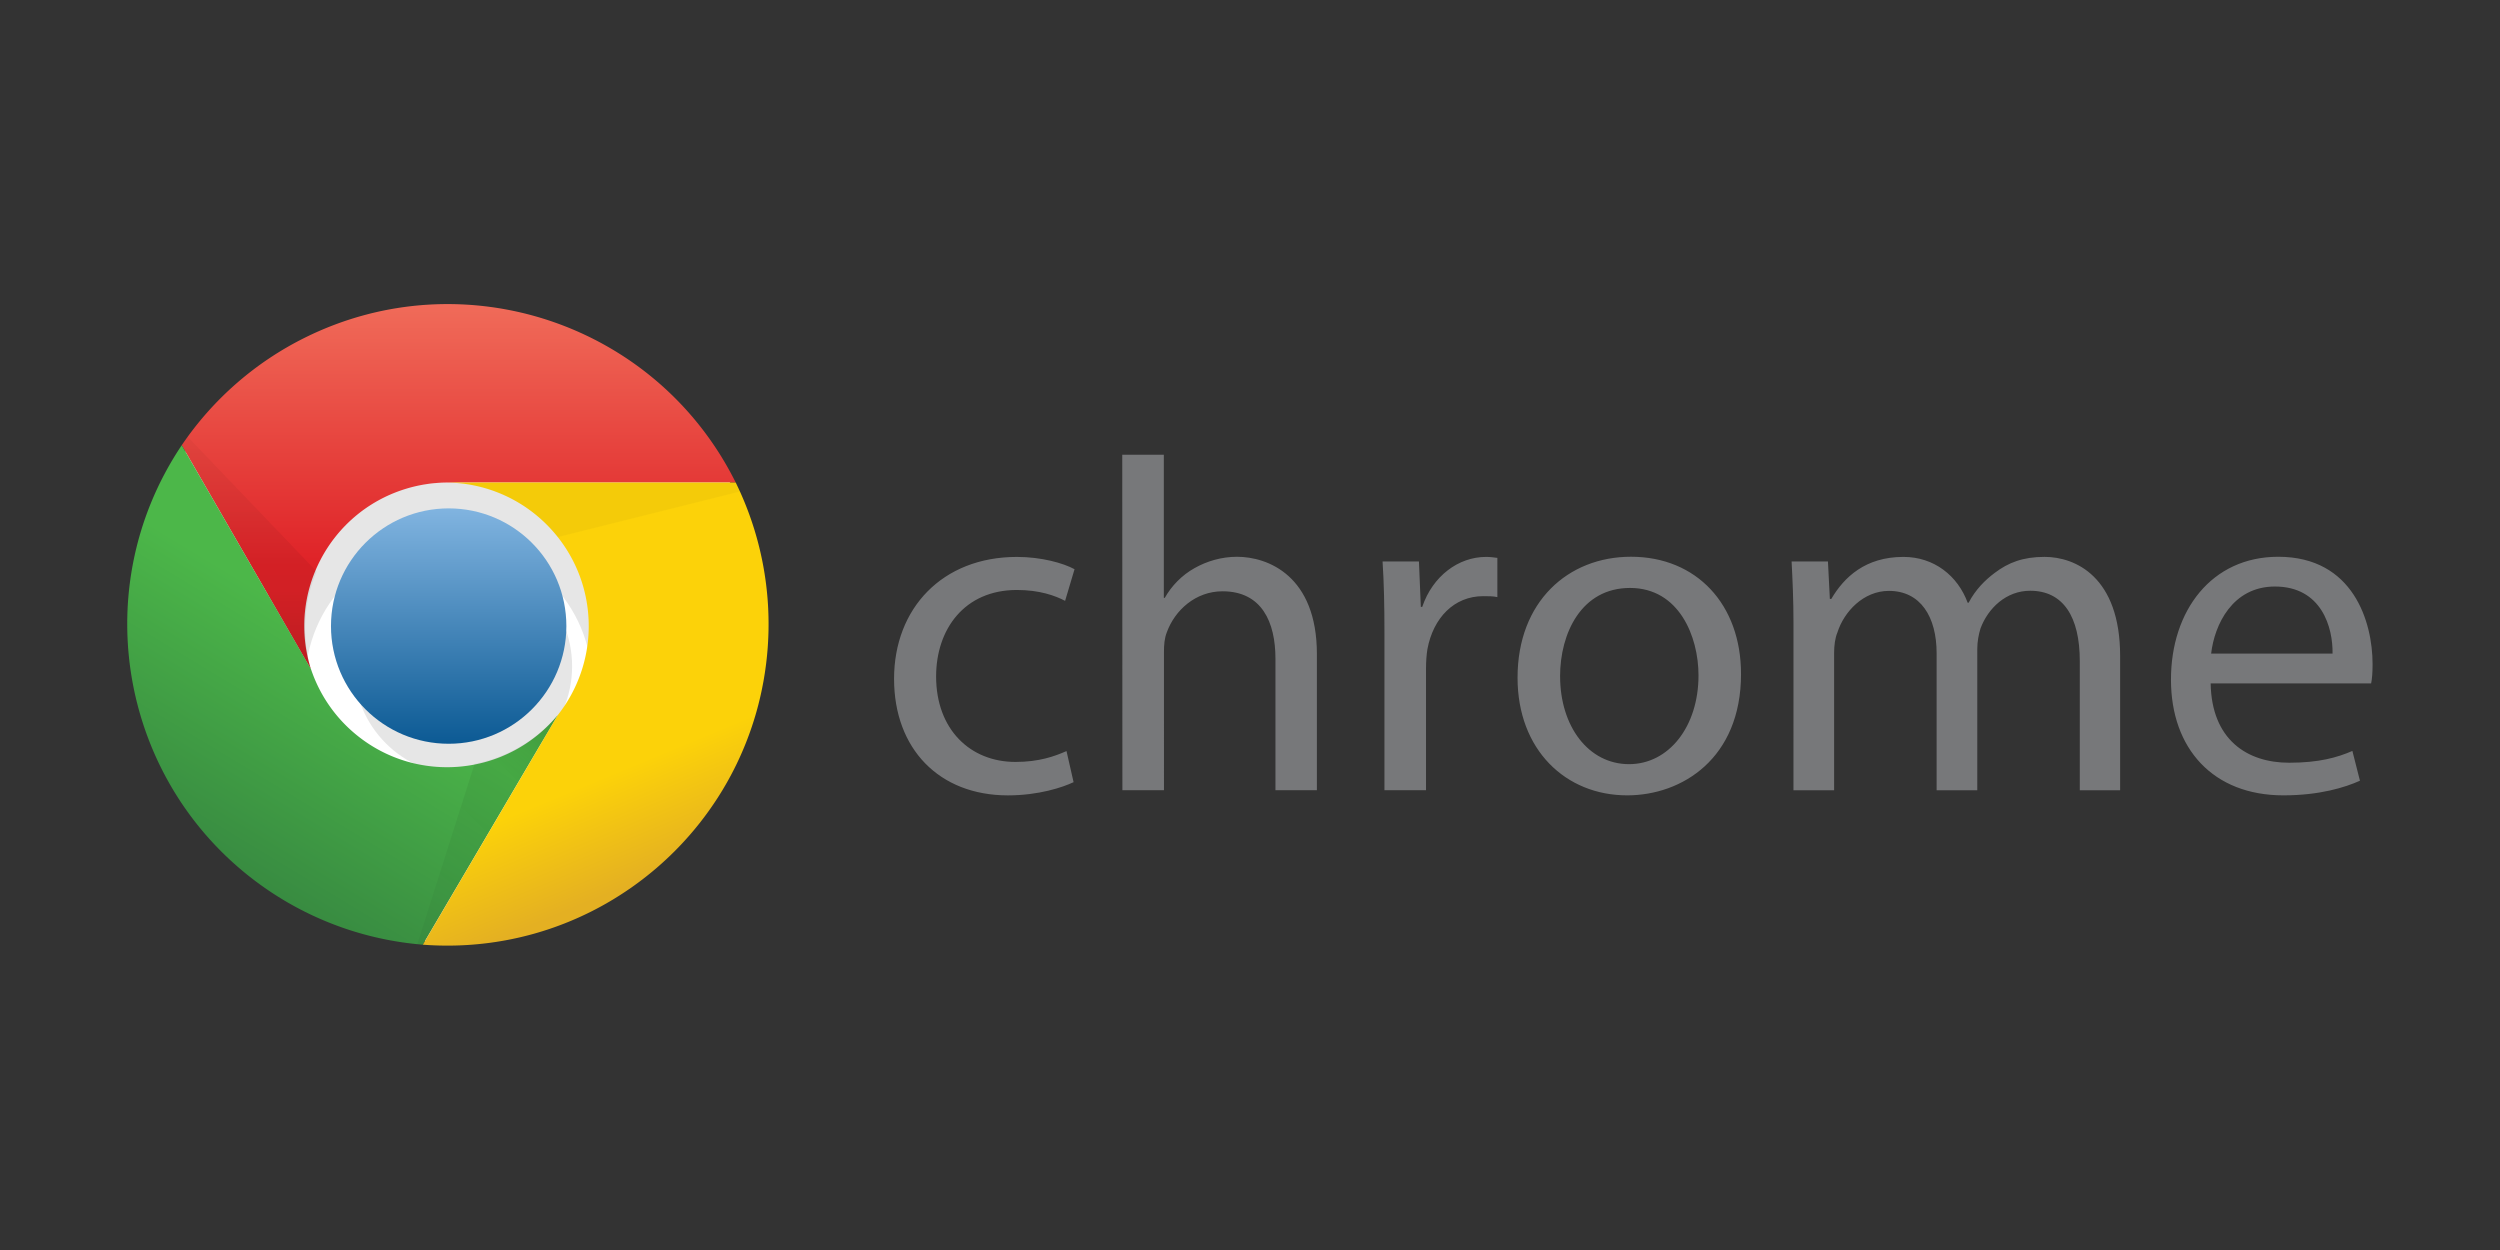 <svg xmlns="http://www.w3.org/2000/svg" width="120" height="60"><rect width="100%" height="100%" fill="#333333" stroke="none"/><linearGradient id="A" gradientUnits="userSpaceOnUse" x1="64.08" y1="32.126" x2="64.08" y2="66.812"><stop offset="0" stop-color="#81b4e0"/><stop offset="1" stop-color="#0c5a94"/></linearGradient><linearGradient id="B" gradientUnits="userSpaceOnUse" x1="65.595" y1="2.11" x2="65.595" y2="40.61"><stop offset="0" stop-color="#f06b59"/><stop offset="1" stop-color="#df2227"/></linearGradient><linearGradient id="C" gradientUnits="userSpaceOnUse" x1="28.269" y1="83.175" x2="47.729" y2="51.022"><stop offset="0" stop-color="#388b41"/><stop offset="1" stop-color="#4cb749"/></linearGradient><linearGradient id="D" gradientUnits="userSpaceOnUse" x1="93.461" y1="86.594" x2="72.731" y2="36.673"><stop offset="0" stop-color="#e4b022"/><stop offset=".3" stop-color="#fcd209"/></linearGradient><linearGradient id="E" gradientUnits="userSpaceOnUse" x1="34.711" y1="54.571" x2="34.711" y2="20.726"><stop offset="0" stop-opacity=".15"/><stop offset=".3" stop-opacity=".06"/><stop offset="1" stop-opacity=".03"/></linearGradient><linearGradient id="F" gradientUnits="userSpaceOnUse" x1="81.427" y1="65.501" x2="58.159" y2="89.192"><stop offset="0" stop-opacity=".15"/><stop offset=".3" stop-opacity=".06"/><stop offset="1" stop-opacity=".03"/></linearGradient><linearGradient id="G" gradientUnits="userSpaceOnUse" x1="81.09" y1="72.316" x2="84.474" y2="38.896"><stop offset="0" stop-opacity=".15"/><stop offset=".3" stop-opacity=".06"/><stop offset="1" stop-opacity=".03"/></linearGradient><g transform="matrix(.666 0 0 .666 35.781 10.023)"><path d="M23.65 41.322c-.782.374-2.52.953-4.732.953-4.972 0-8.206-3.37-8.206-8.4 0-5.074 3.473-8.786 8.853-8.786 1.77 0 3.337.443 4.154.886l-.68 2.28c-.715-.374-1.84-.784-3.474-.784-3.78 0-5.823 2.828-5.823 6.232 0 3.813 2.452 6.162 5.72 6.162 1.702 0 2.826-.408 3.678-.783zm3.508-23.597h2.996v10.317h.068c.477-.852 1.226-1.634 2.146-2.146.885-.5 1.94-.817 3.064-.817 2.213 0 5.754 1.362 5.754 7.015V41.9H38.2v-9.466c0-2.655-.987-4.868-3.814-4.868-1.94 0-3.438 1.36-4.018 2.96-.17.443-.204.886-.204 1.43V41.9h-2.996zM46.055 30.56c0-1.94-.034-3.6-.136-5.142h2.622l.136 3.27h.102c.75-2.212 2.6-3.6 4.598-3.6.307 0 .544.035.816.07v2.827c-.307-.068-.612-.068-1.02-.068-2.1 0-3.6 1.566-4.02 3.813-.067.4-.102.92-.102 1.396V41.9h-2.997V30.56zm25.7 2.963c0 6.094-4.257 8.75-8.207 8.75-4.426 0-7.9-3.27-7.9-8.48 0-5.482 3.644-8.717 8.173-8.717 4.732 0 7.933 3.44 7.933 8.445zm-13.04.17c0 3.608 2.043 6.332 4.97 6.332 2.86 0 5.005-2.7 5.005-6.4 0-2.792-1.396-6.3-4.937-6.3-3.508.001-5.04 3.27-5.04 6.37zm16.82-3.815c0-1.737-.067-3.1-.136-4.46h2.62l.137 2.7h.103c.92-1.566 2.452-3.03 5.2-3.03 2.212 0 3.915 1.362 4.63 3.303h.068c.5-.954 1.192-1.635 1.873-2.145.987-.75 2.043-1.16 3.6-1.16 2.213 0 5.447 1.43 5.447 7.15v9.67H96.17V32.6c0-3.2-1.193-5.073-3.576-5.073-1.736 0-3.03 1.26-3.575 2.7-.137.443-.238.954-.238 1.5v10.18h-2.93v-9.875c0-2.622-1.158-4.495-3.438-4.495-1.84 0-3.235 1.498-3.712 2.996-.17.4-.238.954-.238 1.465v9.908h-2.93zm30.066 4.324c.068 4.052 2.622 5.72 5.652 5.72 2.146 0 3.473-.375 4.563-.85l.545 2.146c-1.055.476-2.894 1.055-5.516 1.055-5.073 0-8.104-3.37-8.104-8.342s2.928-8.853 7.73-8.853c5.415 0 6.8 4.7 6.8 7.73 0 .614-.034 1.056-.103 1.396H105.6zm8.786-2.144c.034-1.872-.783-4.836-4.154-4.836-3.064 0-4.358 2.76-4.597 4.836z" fill="#77787a"/><g transform="matrix(.489 0 0 .489 -52.74 5.87)"><circle cx="64.114" cy="49.495" r="46.537" fill="#fff"/><path d="M93.73 57.956c0-16.356-13.26-29.615-29.614-29.615S34.5 41.6 34.5 57.956h8.46c0-11.683 9.47-21.153 21.152-21.153s21.153 9.47 21.153 21.153" fill-opacity=".1"/><circle cx="66.229" cy="55.417" r="16.077" fill-opacity=".1"/><circle cx="64.114" cy="49.494" r="17.346" fill="url(#A)"/><path d="M106.42 28.34C94.773 4.908 66.334-4.648 42.9 7a47.37 47.37 0 0 0-18.13 15.843l19.038 33C40.3 44.7 46.494 32.823 57.638 29.316c1.96-.617 4-.944 6.053-.973" fill="url(#B)"/><path d="M24.77 22.84C10.198 44.577 16.006 74 37.744 88.583c6.725 4.508 14.493 7.217 22.563 7.87L80.2 62.6c-7.435 9.012-20.767 10.3-29.778 2.854a21.14 21.14 0 0 1-6.604-9.623" fill="url(#C)"/><path d="M60.307 96.455c26.094 1.973 48.847-17.582 50.82-43.676a47.38 47.38 0 0 0-4.706-24.438H63.7c11.683.054 21.1 9.567 21.056 21.25A21.16 21.16 0 0 1 80.2 62.609" fill="url(#D)"/><path d="M24.77 22.84l19.038 33c-1.4-4.747-1.1-9.837.845-14.385L25.615 21.572" fill="url(#E)"/><path d="M60.307 96.455L80.2 62.6a21.16 21.16 0 0 1-12.269 7.192l-8.46 26.653" fill="url(#F)"/><path d="M106.42 28.34H63.7c6.437.03 12.5 2.988 16.5 8.038l27.076-6.77" fill="url(#G)"/></g></g></svg>